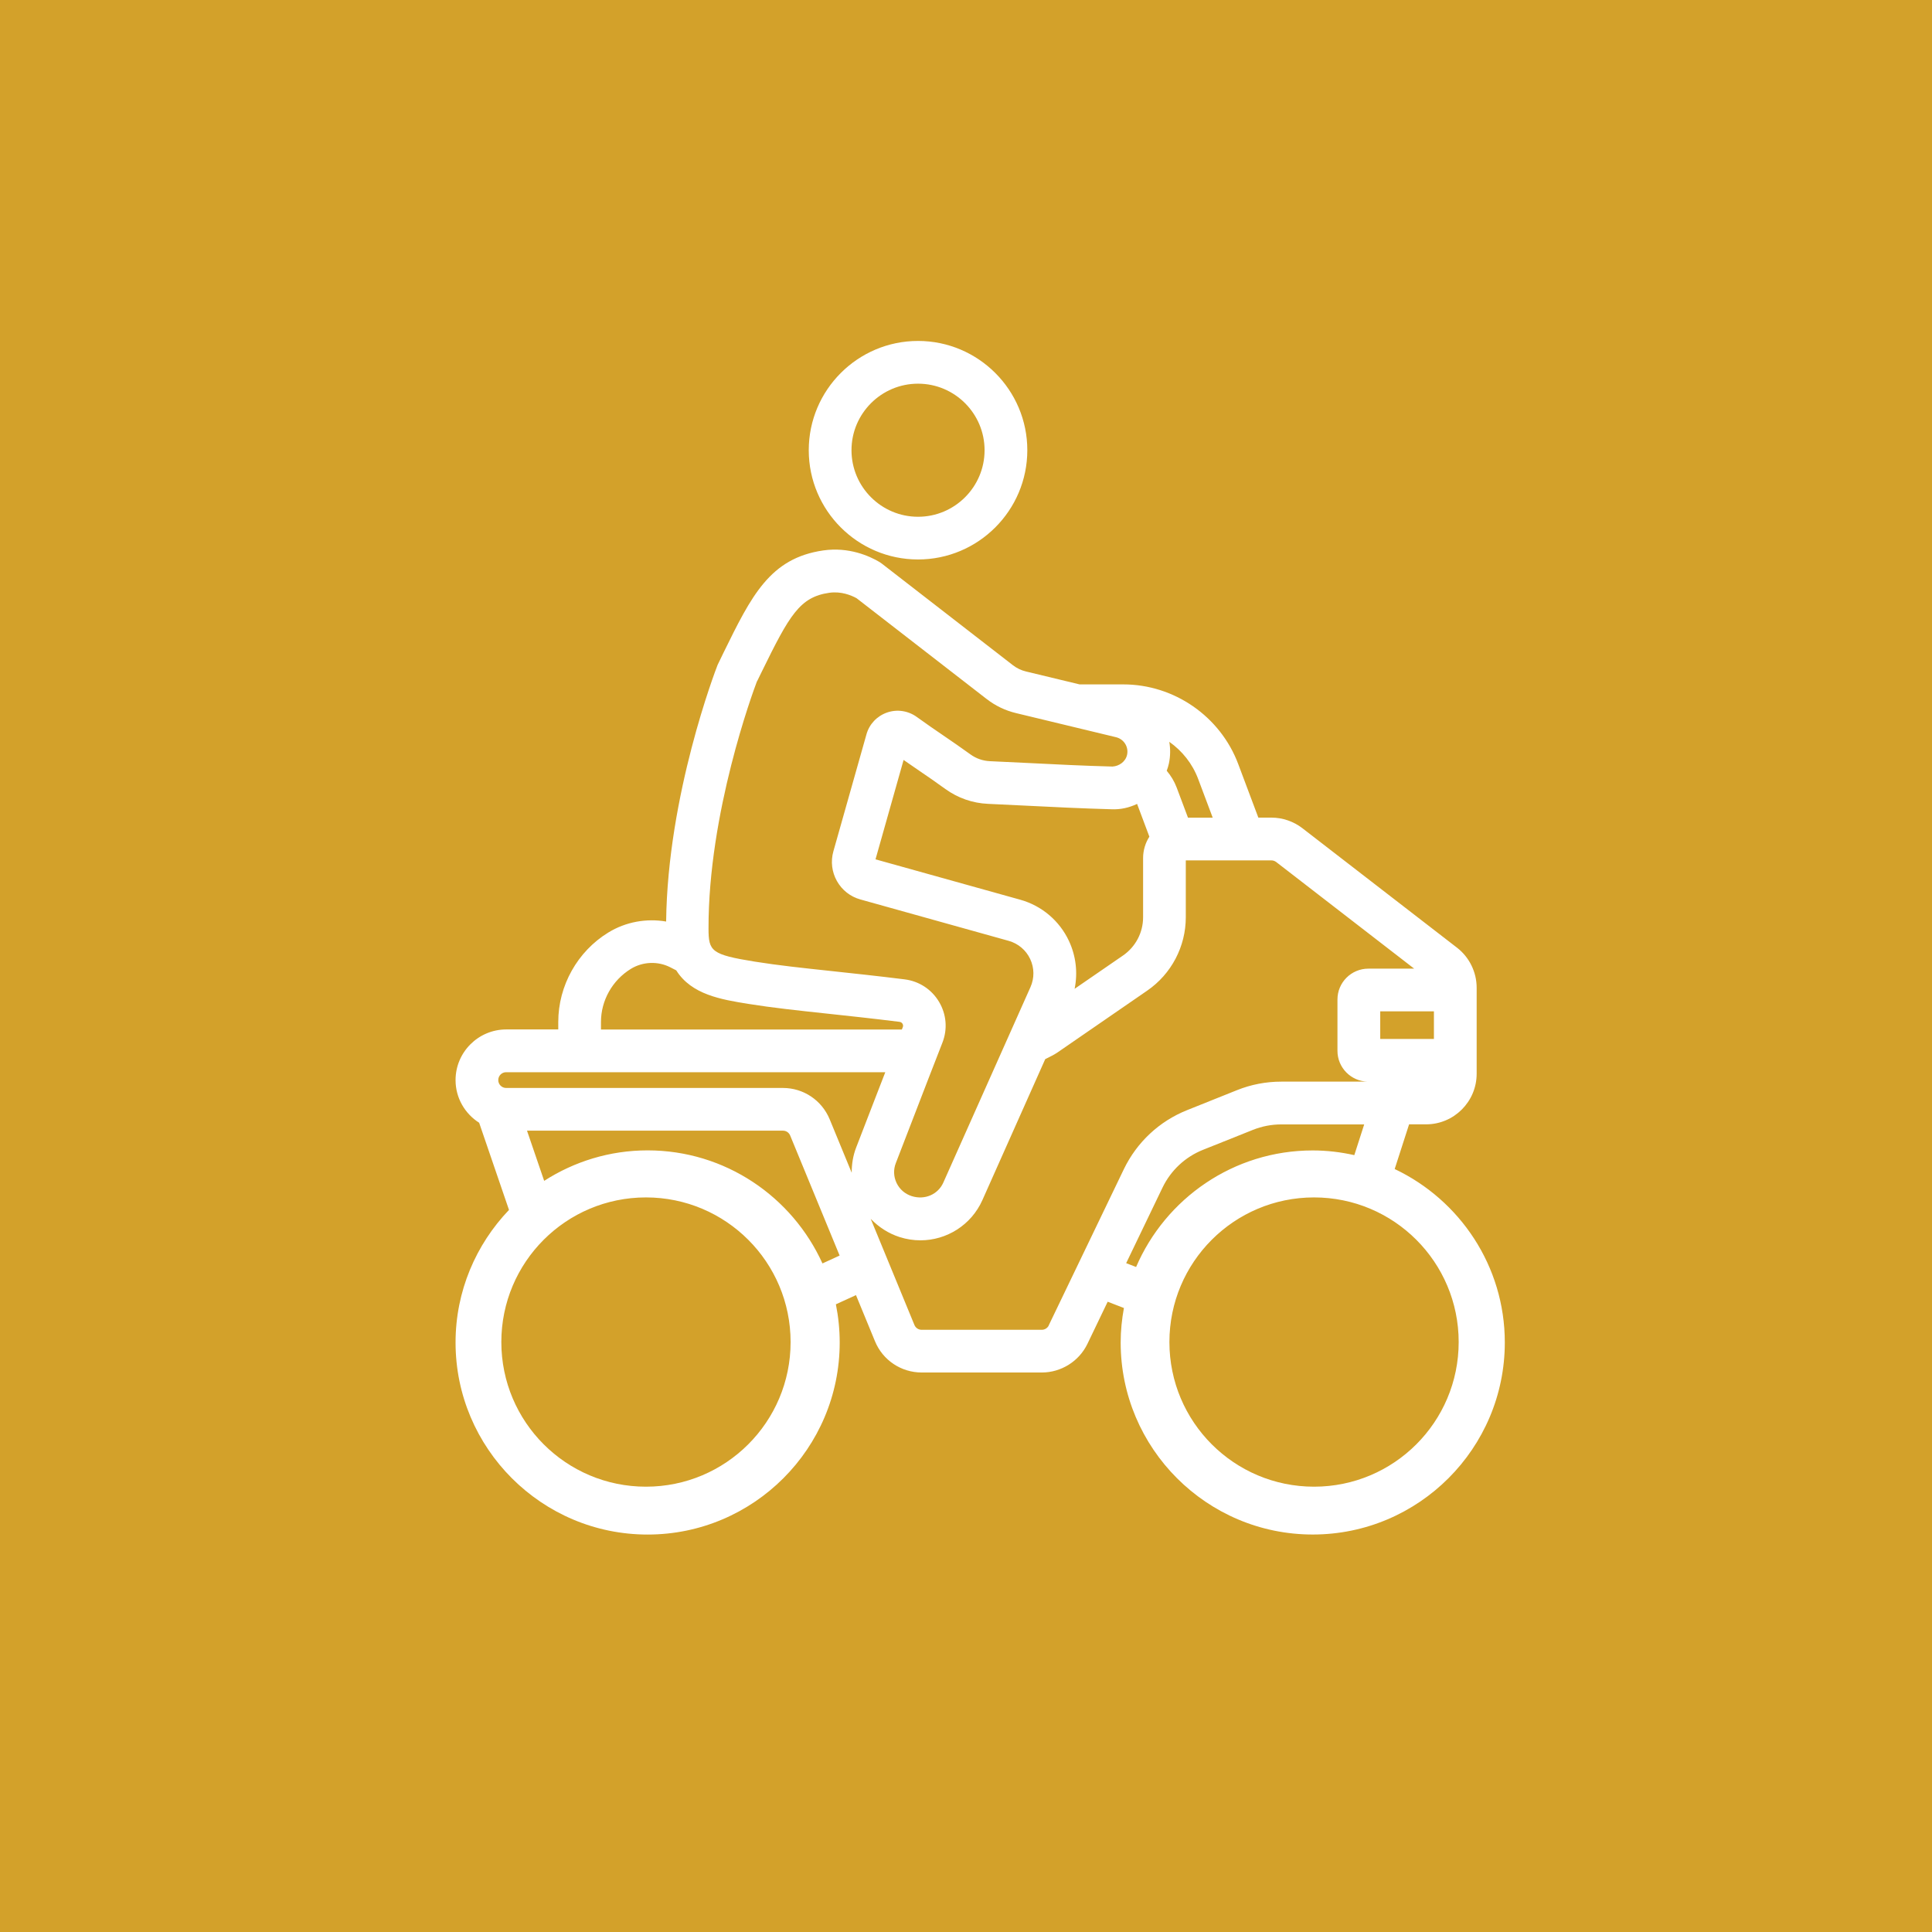 <svg viewBox="0 0 547 547" xmlns="http://www.w3.org/2000/svg" id="Layer_1">
  <defs>
    <style>
      .cls-1 {
        fill: #fff;
      }

      .cls-2 {
        fill: #d3a12a;
      }
    </style>
  </defs>
  <rect height="547" width="547" y="0" class="cls-2"></rect>
  <path d="M259.92,158.4c17.06,0,30.94-13.88,30.94-30.94s-13.88-30.93-30.94-30.93-30.94,13.88-30.94,30.94,13.88,30.93,30.94,30.93ZM259.92,108.63c10.39,0,18.84,8.45,18.84,18.84s-8.45,18.84-18.84,18.84-18.84-8.45-18.84-18.84,8.45-18.84,18.84-18.84ZM394.87,330.99l4.08-12.66h4.81c7.89,0,14.32-6.42,14.32-14.32v-24.37c0-4.41-2.08-8.64-5.57-11.33l-43.78-33.83c-2.5-1.93-5.61-2.99-8.75-2.99h-3.71l-5.7-15.18c-5.06-13.48-18.13-22.54-32.53-22.54h-12.38l-15.15-3.65c-1.39-.33-2.66-.94-3.78-1.82l-37.12-28.77-.63-.43c-2.83-1.67-8.64-4.3-15.88-3.26-15.13,2.17-20.36,12.87-28.3,29.05l-1.63,3.37c-.59,1.51-14.15,36.79-14.57,72.65-5.57-.95-11.41.07-16.37,3.11-8.74,5.35-14.17,15.05-14.17,25.31v2.13h-14.75c-7.91.02-14.33,6.45-14.33,14.35,0,5.08,2.68,9.53,6.68,12.07l8.45,24.68c-9.34,9.77-15.13,22.98-15.13,37.53,0,29.99,24.39,54.38,54.38,54.38s54.38-24.39,54.38-54.38c0-3.7-.38-7.31-1.08-10.81l5.69-2.6,5.37,13.04c2.21,5.39,7.41,8.87,13.24,8.87h34.01c5.47,0,10.54-3.18,12.91-8.11l5.73-11.93,4.6,1.78c-.58,3.17-.92,6.42-.92,9.75,0,29.99,24.39,54.38,54.38,54.38s54.38-24.39,54.38-54.38c0-21.66-12.78-40.36-31.16-49.09ZM405.98,294.16h-15.2v-7.82h15.2v7.82ZM330.95,216.15c.44-2.09.44-4.15.11-6.12,3.65,2.57,6.56,6.2,8.18,10.54l4.11,10.94h-7l-3.21-8.55c-.66-1.75-1.63-3.34-2.81-4.74.24-.67.47-1.34.62-2.06ZM325.43,236.86c-1.12,1.76-1.79,3.84-1.79,6.08v16.77c0,4.32-2.13,8.37-5.69,10.82l-13.7,9.43c.93-4.55.39-9.31-1.62-13.59-2.68-5.7-7.71-9.95-13.78-11.64l-40.97-11.43,7.95-28.14c1.55,1.08,3,2.08,4.45,3.07,2.32,1.58,4.64,3.16,7.38,5.16,3.55,2.56,7.72,4.01,12.07,4.2,3.6.16,7.29.34,11.06.53,7.57.38,15.48.77,23.83,1,2.61.13,5.09-.45,7.32-1.51l3.47,9.26ZM214.35,192.89l1.3-2.66c7.87-16.06,10.76-21.2,19.15-22.4,3.35-.47,6.17.69,7.72,1.54l36.79,28.51c2.48,1.93,5.29,3.28,8.36,4.02l28.3,6.82c2.23.54,3.61,2.72,3.14,4.96-.43,2-2.29,3.25-4.16,3.35-8.25-.22-16.07-.61-23.54-.99-3.81-.19-7.51-.37-11.15-.53-1.98-.09-3.89-.75-5.5-1.92-2.85-2.06-5.25-3.7-7.65-5.34-2.36-1.61-4.72-3.22-7.54-5.26-2.44-1.77-5.59-2.25-8.44-1.25-2.84.99-5.01,3.29-5.81,6.16l-9.37,33.14c-.8,2.84-.44,5.83,1,8.4,1.45,2.58,3.81,4.43,6.65,5.22l41.99,11.72c2.68.75,4.9,2.62,6.08,5.14,1.19,2.52,1.22,5.42.08,7.96l-24.68,55.36c-1.49,3.33-5.24,4.99-8.95,3.81-1.9-.61-3.42-1.93-4.28-3.73-.85-1.79-.93-3.79-.2-5.64l5.44-14.09c2.58-6.7,5.17-13.41,7.74-19.98,1.5-3.82,1.15-8.03-.95-11.56-2.11-3.55-5.67-5.86-9.76-6.37-7.9-.98-14.68-1.7-20.73-2.35-8.13-.87-15.16-1.62-21.63-2.66-12.4-2-13.14-2.94-13.15-9.36-.07-32.8,12.55-66.96,13.72-70.03ZM170.15,289.35c0-6.08,3.21-11.82,8.48-15.05,3.37-2.06,7.65-2.22,11.15-.43l1.68.86c4.3,6.87,12.72,8.26,20.43,9.5,6.78,1.09,13.96,1.86,22.27,2.75,5.99.64,12.69,1.36,20.52,2.33.46.06.72.33.85.55.18.31.21.63.07.96-.09.22-.17.44-.26.66h-85.19v-2.13ZM182.89,420.92c-22.62,0-40.95-18.33-40.95-40.95s18.33-40.95,40.95-40.95,40.95,18.33,40.95,40.95-18.33,40.95-40.95,40.95ZM232.86,357.71c-8.55-18.85-27.5-32.01-49.51-32.01-10.78,0-20.81,3.19-29.28,8.63l-4.86-14.21h72.46c.91,0,1.71.54,2.05,1.38l14,33.98-4.86,2.23ZM241.14,332.04l-6.24-15.15c-2.23-5.38-7.42-8.86-13.23-8.86h-78.37c-1.23,0-2.23-1-2.23-2.23s1-2.23,2.23-2.23h107.35c-.94,2.43-1.87,4.83-2.82,7.27l-5.43,14.06c-.89,2.29-1.27,4.72-1.26,7.14ZM296.95,375.24c-.37.77-1.14,1.26-2,1.26h-34.01c-.91,0-1.71-.54-2.05-1.38l-12.37-30.04c2.23,2.31,4.97,4.14,8.2,5.17,1.95.62,3.93.92,5.88.92,7.41,0,14.39-4.31,17.55-11.41l17.78-39.89c1.16-.61,2.37-1.13,3.44-1.87l25.44-17.53c6.84-4.71,10.92-12.48,10.92-20.78v-16.09h24.24c.49,0,.97.17,1.37.47l39.05,30.18h-12.98c-4.82,0-8.74,3.92-8.74,8.73v14.54c0,4.77,3.84,8.64,8.59,8.72h-24.5c-4.32,0-8.54.81-12.55,2.42l-14.11,5.65c-7.87,3.14-14.23,9.09-17.91,16.72l-21.27,44.22ZM318.85,357.63l10.27-21.35c2.36-4.91,6.44-8.72,11.49-10.74l14.11-5.64c2.58-1.03,5.29-1.55,8.06-1.55h23.46l-2.8,8.7c-3.8-.85-7.74-1.33-11.79-1.33-22.4,0-41.67,13.62-49.99,33l-2.8-1.08ZM372.04,420.92c-22.62,0-40.95-18.33-40.95-40.95s18.33-40.95,40.95-40.95,40.95,18.33,40.95,40.95-18.33,40.95-40.95,40.95Z" class="cls-1"></path>
</svg>